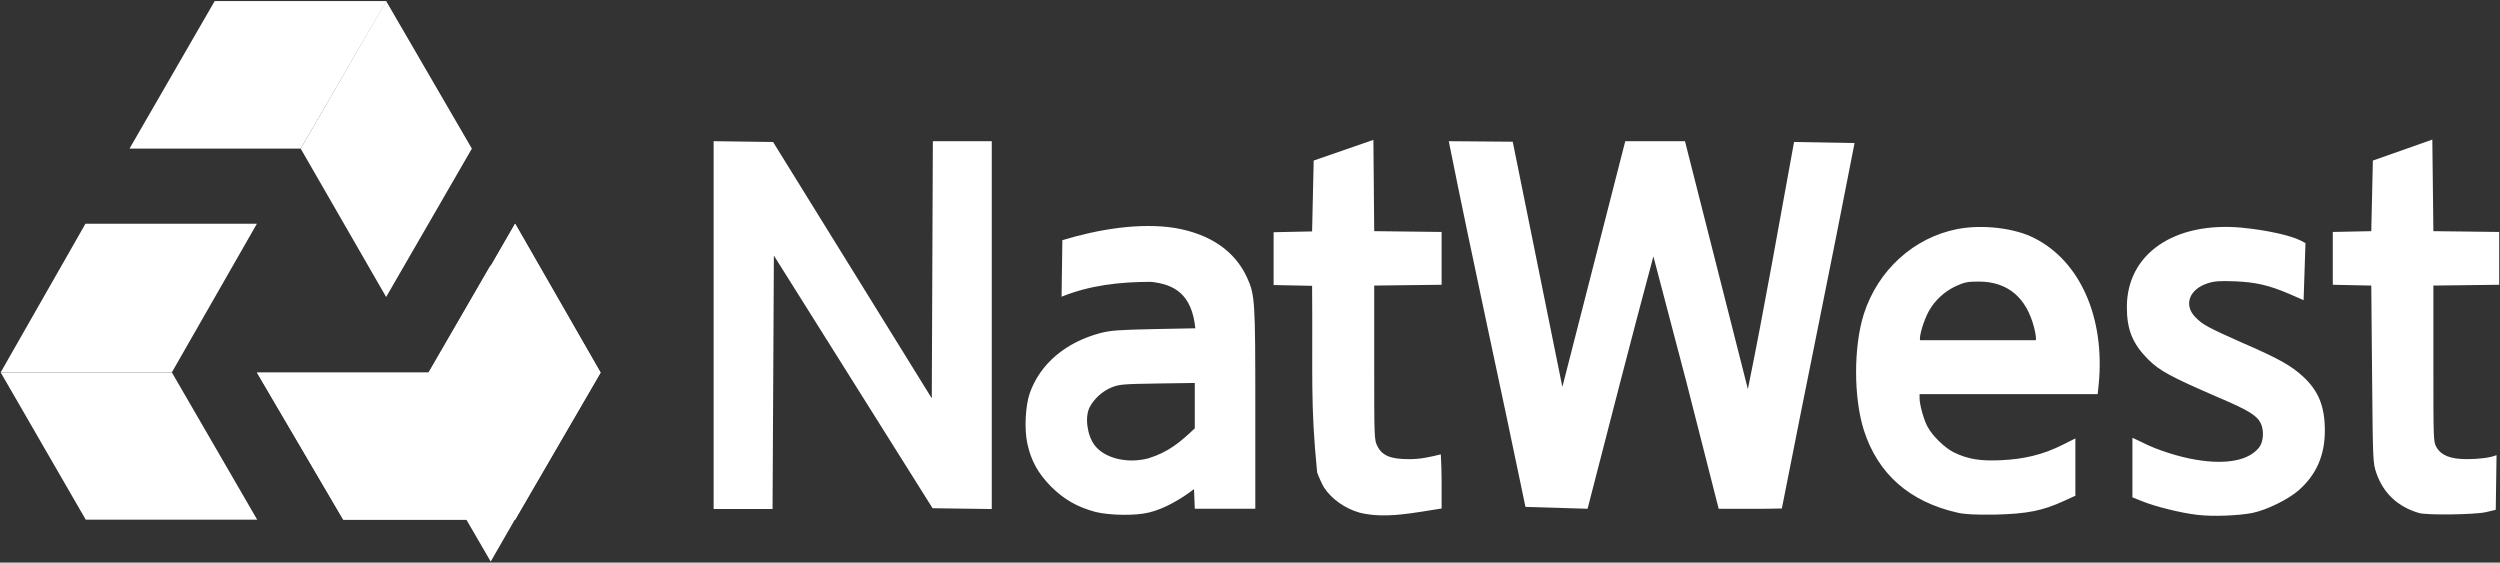 <svg width="942" height="212" viewBox="0 0 942 212" fill="none" xmlns="http://www.w3.org/2000/svg">
<rect x="0" y="0" width="942" height="212" fill="#333333" stroke="none"/>
<path d="M911.498 193.301C903.498 191.001 897.998 185.801 895.398 178.201C894.098 174.401 894.098 173.701 893.798 141.001L893.498 107.601L878.998 107.301V87.401L893.498 87.101L894.098 60.501L916.498 52.601L916.898 87.101L941.698 87.401V107.301L916.898 107.601V137.001C916.898 165.401 916.898 166.401 917.998 168.401C919.798 171.601 923.298 173.001 929.498 173.001C934.098 173.001 938.198 172.501 940.698 171.501L940.398 192.101C939.698 192.301 937.998 192.701 936.598 193.001C932.498 193.901 914.498 194.201 911.498 193.301ZM268.898 53.201L291.298 53.501L351.098 150.101L351.498 53.201H373.698V191.801L351.398 191.501L291.598 96.301L291.098 191.801H268.898V53.201ZM574.798 191.001C565.298 145.001 555.098 99.201 545.898 53.201L569.998 53.401L588.698 145.801L612.398 53.201H634.898L658.598 146.601C664.898 115.801 670.298 84.501 675.998 53.501L698.798 53.901C689.398 102.401 681.498 140.201 671.398 191.601C663.498 191.801 655.598 191.701 647.598 191.701L635.398 143.801L622.998 96.601C613.998 130.101 607.498 155.701 598.198 191.701L574.798 191.001Z" fill="white"/>
<path d="M801.399 115.699C801.4 95.7 819.2 83.4 844.8 85.8C853.999 86.7 863.199 88.699 866.999 90.699L868.699 91.6L867.999 113.1L862.499 110.699C854.999 107.499 849.899 106.299 842.1 105.999C836.5 105.799 834.499 105.899 831.999 106.699C824.9 108.899 822.7 114.899 827.199 119.499C829.999 122.399 832.2 123.499 844.999 129.199C858.599 135.099 863.199 137.7 867.699 141.8C873.599 147.2 875.999 153.099 875.999 162.199C875.999 171.499 872.9 178.7 866.3 184.6C862.4 188.1 854.1 192.2 848.6 193.3C843.3 194.3 833.799 194.7 827.999 194C821.799 193.3 812.299 190.9 807.499 189L803.499 187.399V165C803.699 165 805.5 165.899 807.6 166.899C812.7 169.499 821.1 172.199 827.3 173.199C838.899 175.199 847.5 173.5 851.3 168.5C852.9 166.4 853.099 162.2 851.899 159.6C850.499 156.6 847.299 154.6 835.999 149.8C817.499 141.8 813.799 139.699 809.499 135.499C803.599 129.599 801.399 124.299 801.399 115.699ZM517.8 87.1L543.2 87.399V107.299L517.8 107.6V136.699C517.8 164.899 517.8 165.8 519 168.1C520.8 171.699 524.001 172.999 530.7 172.999C534.9 173.099 538.9 172.199 542.899 171.199C543.299 178.399 543.2 183.9 543.2 191.6C533.3 193.1 522.099 195.599 512.399 193.199C506.9 191.699 501.699 187.999 498.899 183.699C498.199 182.499 497 179.999 496.3 177.999C493.7 151.899 494.699 141.899 494.399 107.699L479.899 107.399V87.499L494.399 87.199L495 60.499L517.5 52.699L517.8 87.1ZM400.3 90.499C413.8 86.399 429.399 83.8 442.699 85.899C456.099 88.199 465.299 94.6 469.899 104.6C472.899 111.2 472.999 113.4 472.999 154.1V191.699H450.199L449.899 184.3C444.799 188.2 438.699 191.7 432.999 193.1C427.899 194.399 418 194.199 412.8 192.899C406 191.099 400.899 188.2 395.999 183.3C391.099 178.3 388.5 173.599 387.1 167.1C385.9 161.7 386.399 152.799 387.999 148.199C391.899 137.099 401.5 128.999 414.6 125.499C418.499 124.499 421.3 124.299 434.8 123.999L450.399 123.699C449.099 110.699 442.299 107.099 433.699 106.199C421.899 106.199 410.599 107.5 399.999 111.8L400.3 90.499ZM737.6 86.299C746.9 84.499 759.1 85.899 766.5 89.699C783.8 98.399 793.2 119.699 790.8 144.699L790.399 148.499H723.3V150.1C723.3 152.4 724.8 157.9 726.2 160.6C728 164.099 732.6 168.599 736.1 170.399C741.4 172.999 746.1 173.799 754.1 173.399C762.7 172.999 769.8 171.299 777 167.699L782 165.199V186.799L777.6 188.799C769.5 192.499 763.8 193.599 751.8 193.899C744.1 193.999 740.4 193.799 737.7 193.199C719.5 189.099 707.6 178.599 702.3 162.1C698.4 149.8 698.4 130.599 702.3 118.299C707.6 101.799 721.1 89.499 737.6 86.299ZM436.101 144.5C423.201 144.7 421.701 144.8 418.801 146C415.501 147.3 412.201 150.3 410.601 153.399C408.701 157.099 409.6 163.9 412.4 167.7C416.2 172.7 424.7 174.8 432.7 172.7C440.4 170.3 444.7 166.599 450.2 161.399V144.3L436.101 144.5ZM745.601 106.1C741.401 106.1 740.3 106.3 737 107.8C732.7 109.8 729.1 113.099 726.8 117.199C724.9 120.599 723.001 126.898 723.5 128.199H767.101C767.3 127.698 767 125.599 766.5 123.6C763.6 112.1 756.5 106.1 745.601 106.1Z" fill="white"/>
<path d="M152.5 155.8L184.9 211.6L217.1 155.6L184.8 100L152.5 155.8Z" fill="white"/>
<path d="M129.398 195.801H194.098L226.298 140.401L194.098 84.301L161.698 140.401H96.898L129.398 195.801Z" fill="white"/>
<path d="M96.799 140.4L129.299 195.8H193.999L161.599 140.4H96.799Z" fill="white"/>
<path d="M194.099 84.301L226.299 140.401L194.099 195.801L161.699 140.401L194.099 84.301Z" fill="white"/>
<path d="M48.799 56H113.299L145.599 0.4H80.899L48.799 56Z" fill="white"/>
<path d="M145.499 0.4L177.799 56L145.499 111.9L113.299 56L145.499 0.4Z" fill="white"/>
<path d="M32.199 84.301L0.199 140.401H64.699L96.799 84.301H32.199Z" fill="white"/>
<path d="M0.299 140.4L32.299 195.8H96.899L64.799 140.4H0.299Z" fill="white"/>
</svg>
